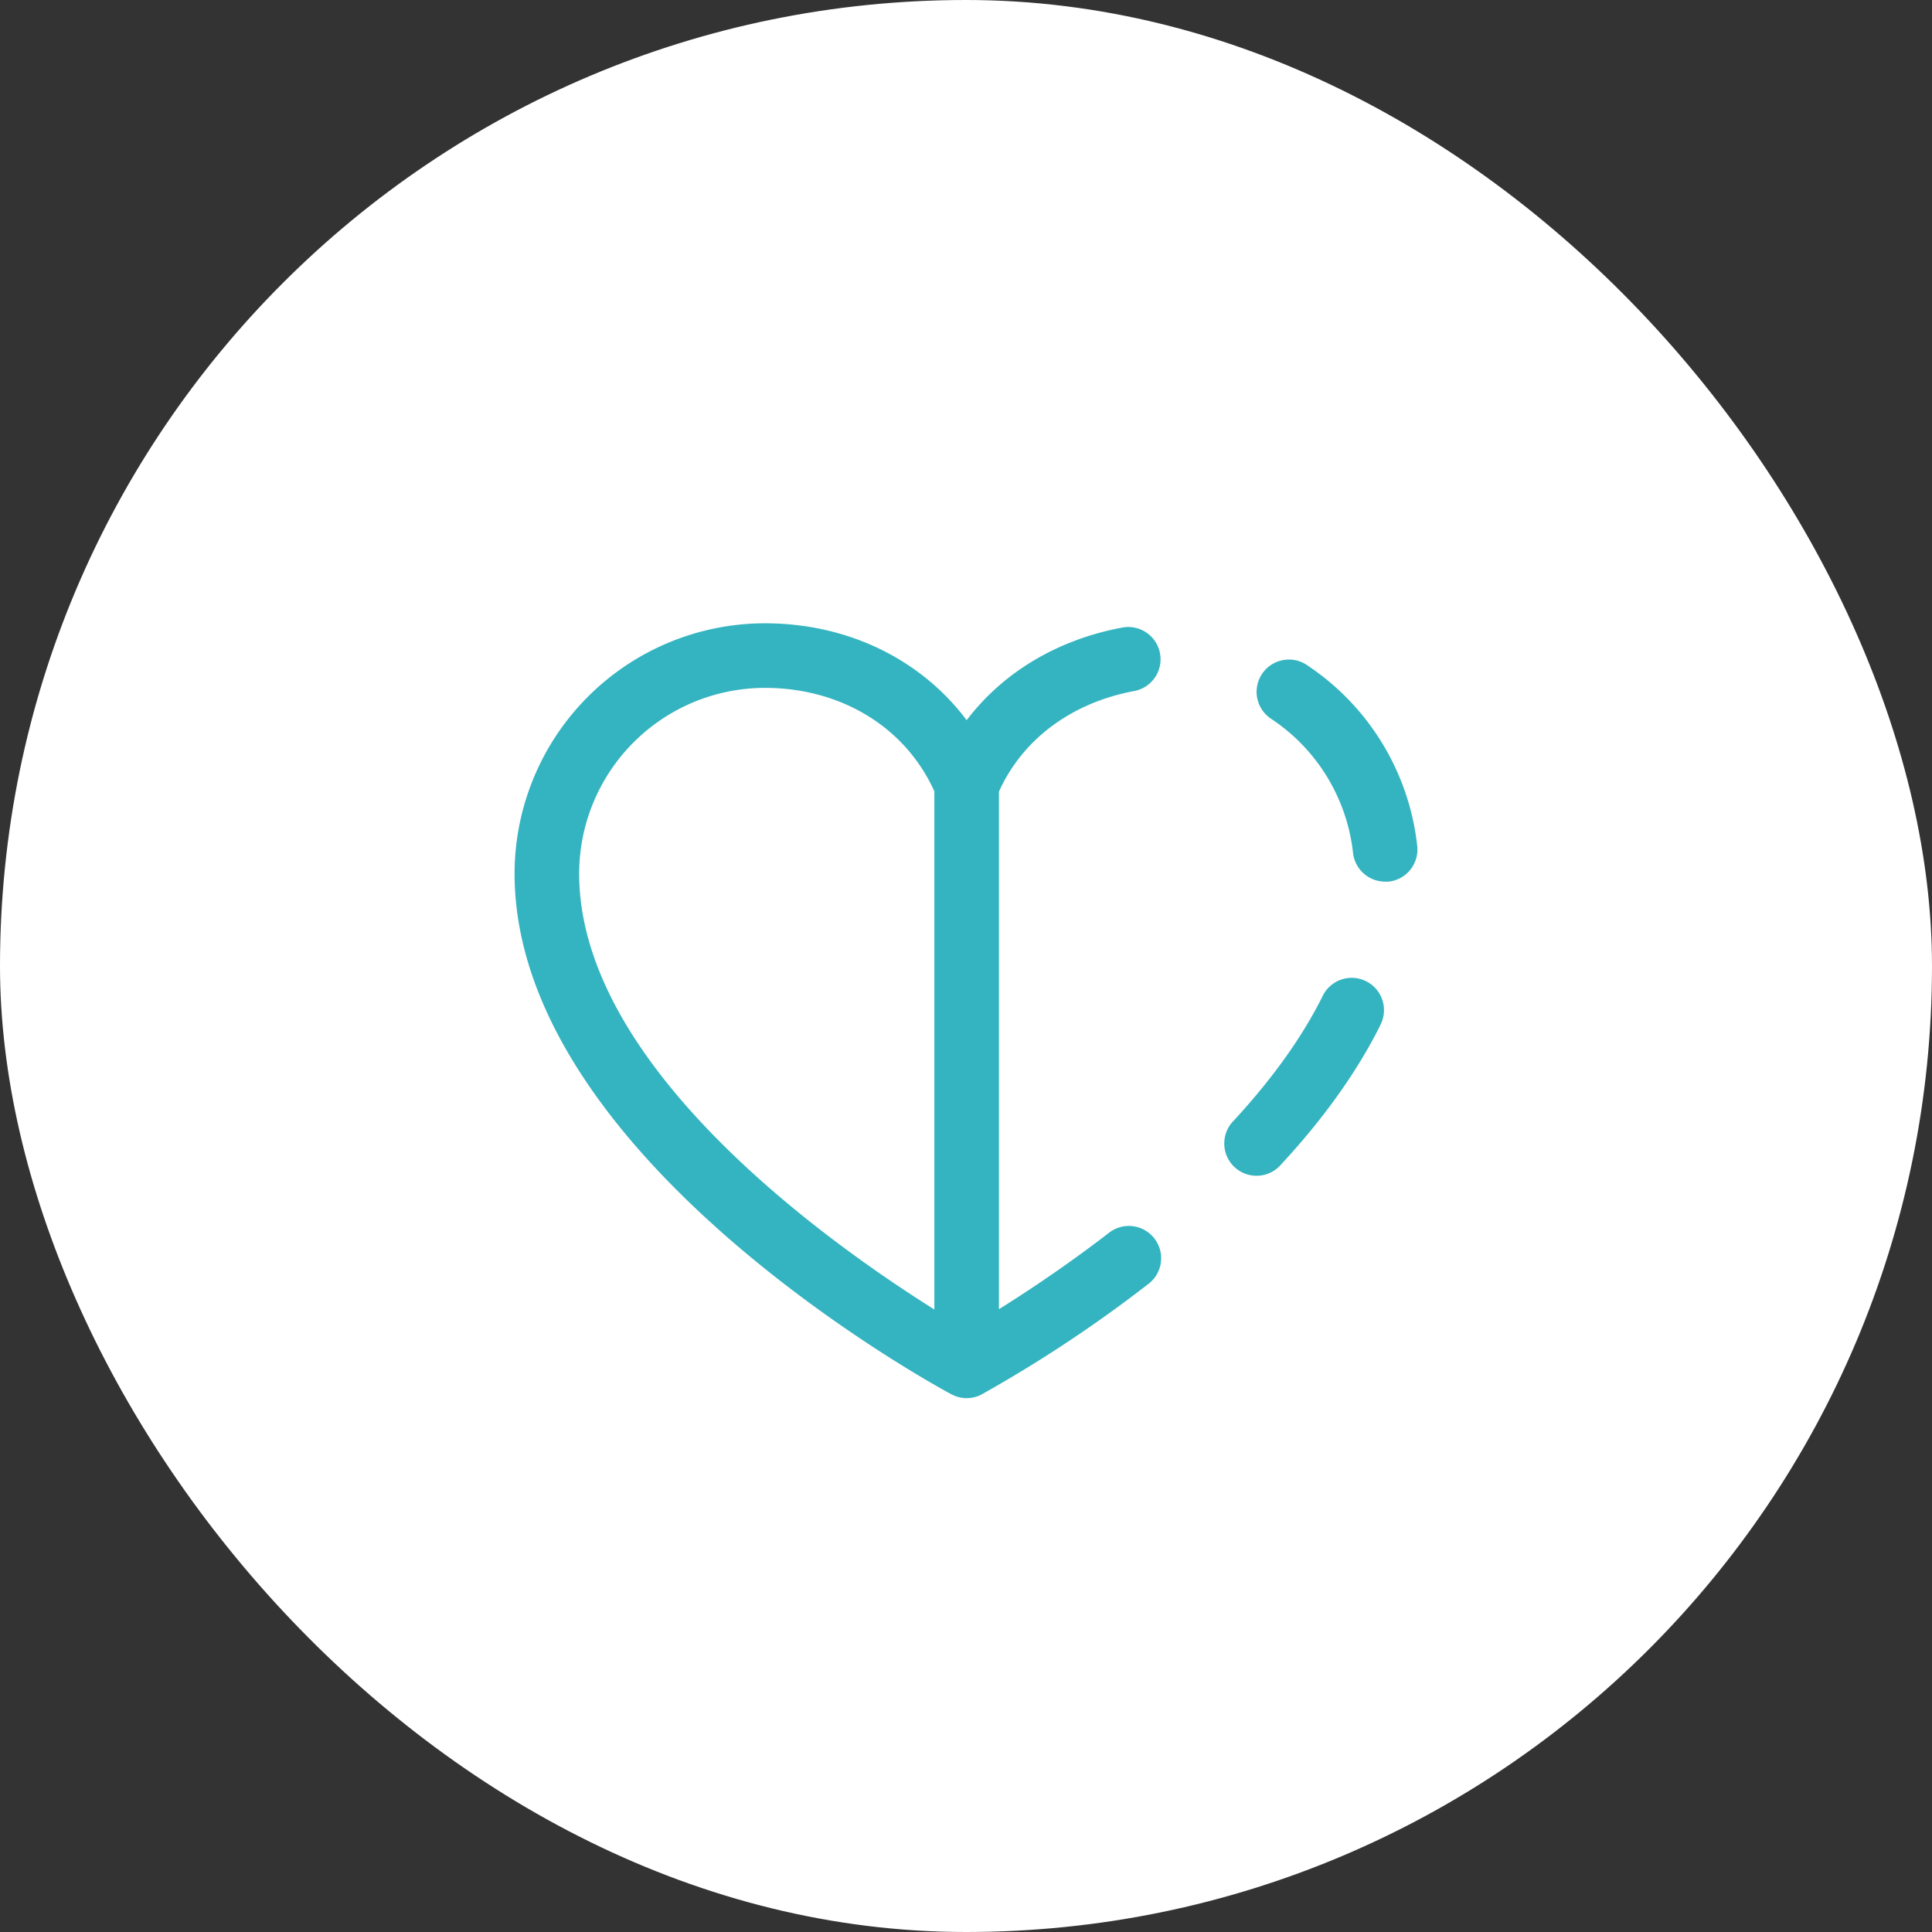 <svg xmlns="http://www.w3.org/2000/svg" width="1080" height="1080" viewBox="0 0 1080 1080"><rect x="0" y="0" width="1080" height="1080" fill="#333333" stroke="none"/><g id="Group_64" data-name="Group 64" transform="translate(-7086 -4593)"><rect id="Rectangle_10" data-name="Rectangle 10" width="1080" height="1080" rx="540" transform="translate(7086 4593)" fill="#fff"></rect><path id="heart-half" d="M362.288,69.885a18.054,18.054,0,1,0-6.634-35.493c-36.35,6.814-66.631,25.091-86.939,51.762C243.309,52.307,202.468,32,155.9,32A140.054,140.054,0,0,0,16,171.9C16,329.843,250.191,457.713,260.164,462.97a17.893,17.893,0,0,0,17.1,0h0a750.41,750.41,0,0,0,92.715-61.419,18.051,18.051,0,1,0-22.022-28.588c-23.263,17.916-45.128,32.424-61.193,42.465V126.091C299.944,96.871,327.246,76.451,362.288,69.885Zm-111.624,345.7C191.051,378.152,52.1,279.548,52.1,171.9A103.929,103.929,0,0,1,155.9,68.1c42.668,0,78.658,22.067,94.768,57.854ZM504.621,176.409a19.977,19.977,0,0,1-2.008,0A18.051,18.051,0,0,1,484.7,160.343a103.523,103.523,0,0,0-45.511-74.777,18.051,18.051,0,1,1,20.082-29.987,139.512,139.512,0,0,1,61.306,100.793,18.051,18.051,0,0,1-15.953,20.037ZM499.9,256.781c-12.794,25.655-31.454,51.9-55.485,77.823a18.051,18.051,0,1,1-26.49-24.5c21.684-23.466,38.359-46.82,49.641-69.429a18.051,18.051,0,1,1,32.289,16.111Z" transform="translate(7357.652 4909.427)" fill="#34b4c0"></path></g></svg>
